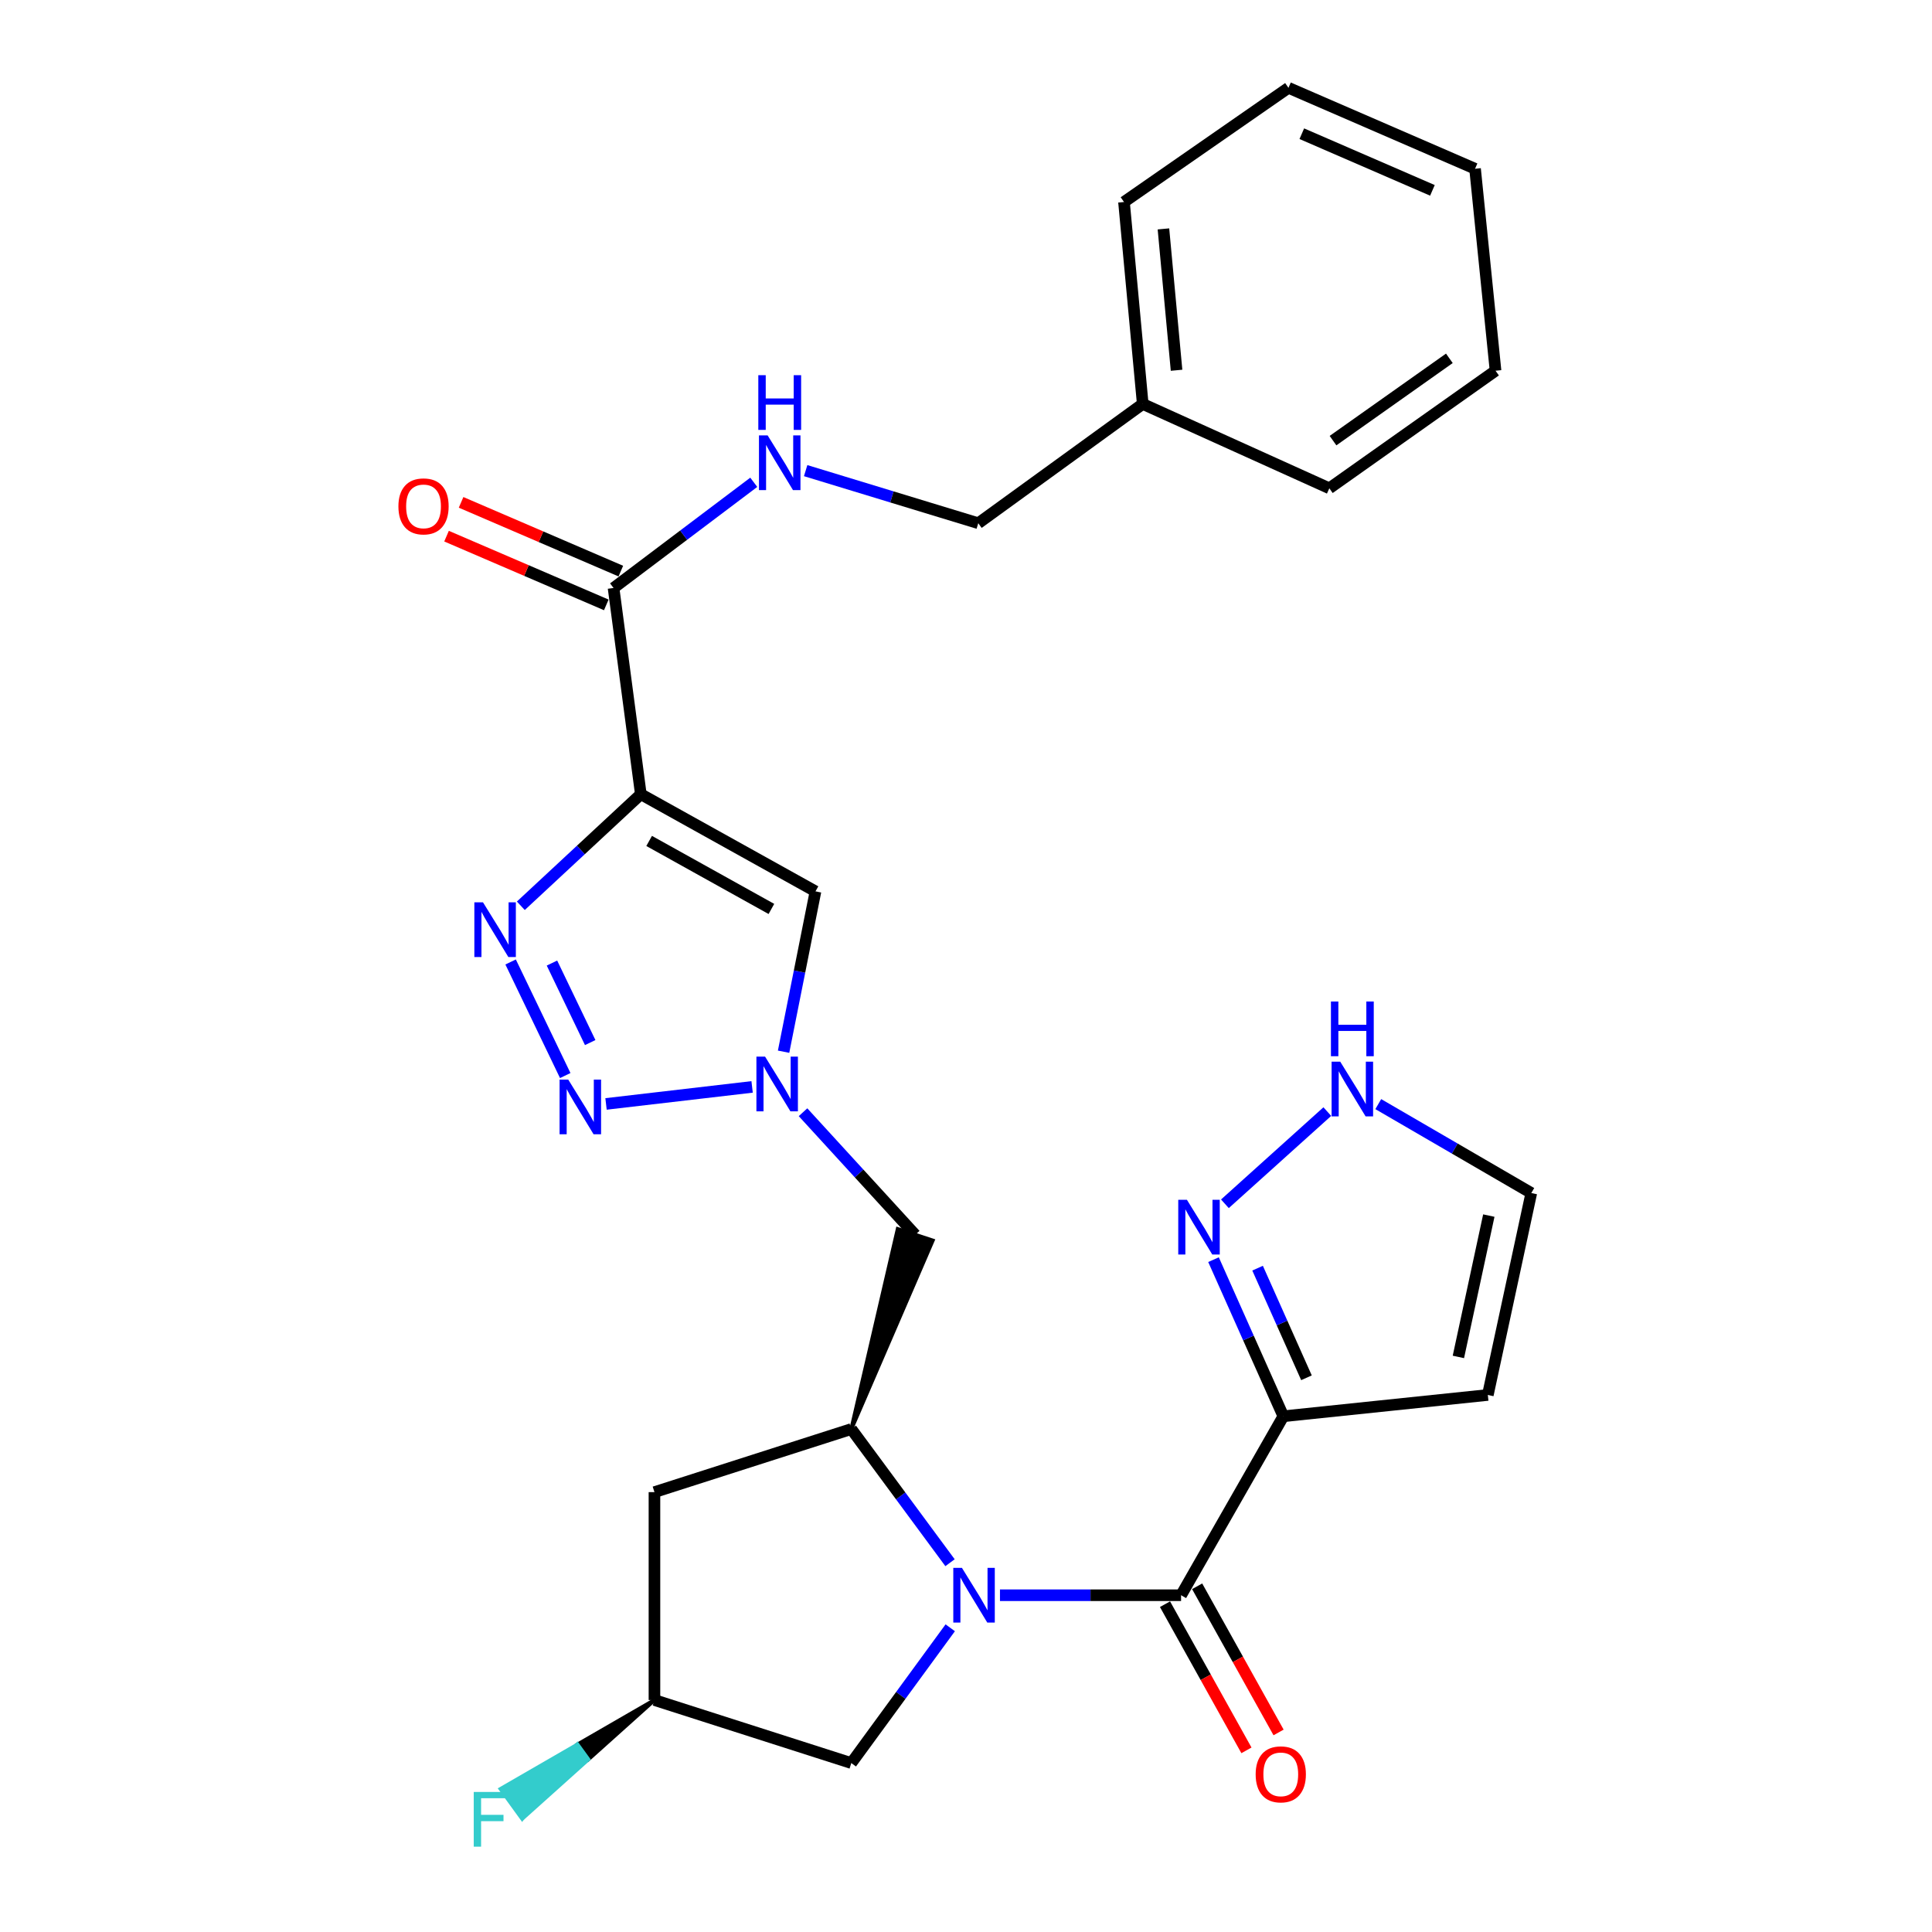 <?xml version='1.0' encoding='iso-8859-1'?>
<svg version='1.1' baseProfile='full'
              xmlns='http://www.w3.org/2000/svg'
                      xmlns:rdkit='http://www.rdkit.org/xml'
                      xmlns:xlink='http://www.w3.org/1999/xlink'
                  xml:space='preserve'
width='1000px' height='1000px' viewBox='0 0 1000 1000'>
<!-- END OF HEADER -->
<rect style='opacity:1.0;fill:#FFFFFF;stroke:none' width='1000' height='1000' x='0' y='0'> </rect>
<path class='bond-1' d='M 517.581,825.691 L 564.453,825.691' style='fill:none;fill-rule:evenodd;stroke:#0000FF;stroke-width:6px;stroke-linecap:butt;stroke-linejoin:miter;stroke-opacity:1' />
<path class='bond-1' d='M 564.453,825.691 L 611.324,825.691' style='fill:none;fill-rule:evenodd;stroke:#000000;stroke-width:6px;stroke-linecap:butt;stroke-linejoin:miter;stroke-opacity:1' />
<path class='bond-6' d='M 491.731,808.858 L 466.184,774.267' style='fill:none;fill-rule:evenodd;stroke:#0000FF;stroke-width:6px;stroke-linecap:butt;stroke-linejoin:miter;stroke-opacity:1' />
<path class='bond-6' d='M 466.184,774.267 L 440.638,739.677' style='fill:none;fill-rule:evenodd;stroke:#000000;stroke-width:6px;stroke-linecap:butt;stroke-linejoin:miter;stroke-opacity:1' />
<path class='bond-14' d='M 491.841,842.542 L 466.239,877.552' style='fill:none;fill-rule:evenodd;stroke:#0000FF;stroke-width:6px;stroke-linecap:butt;stroke-linejoin:miter;stroke-opacity:1' />
<path class='bond-14' d='M 466.239,877.552 L 440.638,912.563' style='fill:none;fill-rule:evenodd;stroke:#000000;stroke-width:6px;stroke-linecap:butt;stroke-linejoin:miter;stroke-opacity:1' />
<path class='bond-0' d='M 331.689,411.083 L 422.094,461.374' style='fill:none;fill-rule:evenodd;stroke:#000000;stroke-width:6px;stroke-linecap:butt;stroke-linejoin:miter;stroke-opacity:1' />
<path class='bond-0' d='M 335.993,435.267 L 399.276,470.471' style='fill:none;fill-rule:evenodd;stroke:#000000;stroke-width:6px;stroke-linecap:butt;stroke-linejoin:miter;stroke-opacity:1' />
<path class='bond-8' d='M 331.689,411.083 L 317.577,304.345' style='fill:none;fill-rule:evenodd;stroke:#000000;stroke-width:6px;stroke-linecap:butt;stroke-linejoin:miter;stroke-opacity:1' />
<path class='bond-30' d='M 331.689,411.083 L 300.633,439.957' style='fill:none;fill-rule:evenodd;stroke:#000000;stroke-width:6px;stroke-linecap:butt;stroke-linejoin:miter;stroke-opacity:1' />
<path class='bond-30' d='M 300.633,439.957 L 269.578,468.83' style='fill:none;fill-rule:evenodd;stroke:#0000FF;stroke-width:6px;stroke-linecap:butt;stroke-linejoin:miter;stroke-opacity:1' />
<path class='bond-5' d='M 611.324,825.691 L 664.259,733.054' style='fill:none;fill-rule:evenodd;stroke:#000000;stroke-width:6px;stroke-linecap:butt;stroke-linejoin:miter;stroke-opacity:1' />
<path class='bond-16' d='M 603.007,830.325 L 624.081,868.153' style='fill:none;fill-rule:evenodd;stroke:#000000;stroke-width:6px;stroke-linecap:butt;stroke-linejoin:miter;stroke-opacity:1' />
<path class='bond-16' d='M 624.081,868.153 L 645.155,905.98' style='fill:none;fill-rule:evenodd;stroke:#FF0000;stroke-width:6px;stroke-linecap:butt;stroke-linejoin:miter;stroke-opacity:1' />
<path class='bond-16' d='M 619.641,821.058 L 640.715,858.886' style='fill:none;fill-rule:evenodd;stroke:#000000;stroke-width:6px;stroke-linecap:butt;stroke-linejoin:miter;stroke-opacity:1' />
<path class='bond-16' d='M 640.715,858.886 L 661.789,896.713' style='fill:none;fill-rule:evenodd;stroke:#FF0000;stroke-width:6px;stroke-linecap:butt;stroke-linejoin:miter;stroke-opacity:1' />
<path class='bond-2' d='M 264.296,497.914 L 292.566,556.705' style='fill:none;fill-rule:evenodd;stroke:#0000FF;stroke-width:6px;stroke-linecap:butt;stroke-linejoin:miter;stroke-opacity:1' />
<path class='bond-2' d='M 285.697,498.481 L 305.486,539.635' style='fill:none;fill-rule:evenodd;stroke:#0000FF;stroke-width:6px;stroke-linecap:butt;stroke-linejoin:miter;stroke-opacity:1' />
<path class='bond-3' d='M 313.68,571.396 L 389.289,562.579' style='fill:none;fill-rule:evenodd;stroke:#0000FF;stroke-width:6px;stroke-linecap:butt;stroke-linejoin:miter;stroke-opacity:1' />
<path class='bond-4' d='M 415.644,575.687 L 444.681,607.402' style='fill:none;fill-rule:evenodd;stroke:#0000FF;stroke-width:6px;stroke-linecap:butt;stroke-linejoin:miter;stroke-opacity:1' />
<path class='bond-4' d='M 444.681,607.402 L 473.717,639.116' style='fill:none;fill-rule:evenodd;stroke:#000000;stroke-width:6px;stroke-linecap:butt;stroke-linejoin:miter;stroke-opacity:1' />
<path class='bond-7' d='M 405.581,544.366 L 413.837,502.87' style='fill:none;fill-rule:evenodd;stroke:#0000FF;stroke-width:6px;stroke-linecap:butt;stroke-linejoin:miter;stroke-opacity:1' />
<path class='bond-7' d='M 413.837,502.87 L 422.094,461.374' style='fill:none;fill-rule:evenodd;stroke:#000000;stroke-width:6px;stroke-linecap:butt;stroke-linejoin:miter;stroke-opacity:1' />
<path class='bond-9' d='M 664.259,733.054 L 646.185,692.527' style='fill:none;fill-rule:evenodd;stroke:#000000;stroke-width:6px;stroke-linecap:butt;stroke-linejoin:miter;stroke-opacity:1' />
<path class='bond-9' d='M 646.185,692.527 L 628.111,651.999' style='fill:none;fill-rule:evenodd;stroke:#0000FF;stroke-width:6px;stroke-linecap:butt;stroke-linejoin:miter;stroke-opacity:1' />
<path class='bond-9' d='M 676.228,713.14 L 663.576,684.771' style='fill:none;fill-rule:evenodd;stroke:#000000;stroke-width:6px;stroke-linecap:butt;stroke-linejoin:miter;stroke-opacity:1' />
<path class='bond-9' d='M 663.576,684.771 L 650.924,656.402' style='fill:none;fill-rule:evenodd;stroke:#0000FF;stroke-width:6px;stroke-linecap:butt;stroke-linejoin:miter;stroke-opacity:1' />
<path class='bond-12' d='M 664.259,733.054 L 770.098,722.031' style='fill:none;fill-rule:evenodd;stroke:#000000;stroke-width:6px;stroke-linecap:butt;stroke-linejoin:miter;stroke-opacity:1' />
<path class='bond-10' d='M 440.638,739.677 L 482.761,642.091 L 464.673,636.141 Z' style='fill:#000000;fill-rule:evenodd;fill-opacity:1;stroke:#000000;stroke-width:2px;stroke-linecap:butt;stroke-linejoin:miter;stroke-opacity:1;' />
<path class='bond-13' d='M 440.638,739.677 L 338.745,772.322' style='fill:none;fill-rule:evenodd;stroke:#000000;stroke-width:6px;stroke-linecap:butt;stroke-linejoin:miter;stroke-opacity:1' />
<path class='bond-15' d='M 317.577,304.345 L 353.863,276.99' style='fill:none;fill-rule:evenodd;stroke:#000000;stroke-width:6px;stroke-linecap:butt;stroke-linejoin:miter;stroke-opacity:1' />
<path class='bond-15' d='M 353.863,276.99 L 390.148,249.635' style='fill:none;fill-rule:evenodd;stroke:#0000FF;stroke-width:6px;stroke-linecap:butt;stroke-linejoin:miter;stroke-opacity:1' />
<path class='bond-19' d='M 321.34,295.6 L 279.998,277.81' style='fill:none;fill-rule:evenodd;stroke:#000000;stroke-width:6px;stroke-linecap:butt;stroke-linejoin:miter;stroke-opacity:1' />
<path class='bond-19' d='M 279.998,277.81 L 238.657,260.021' style='fill:none;fill-rule:evenodd;stroke:#FF0000;stroke-width:6px;stroke-linecap:butt;stroke-linejoin:miter;stroke-opacity:1' />
<path class='bond-19' d='M 313.814,313.091 L 272.472,295.301' style='fill:none;fill-rule:evenodd;stroke:#000000;stroke-width:6px;stroke-linecap:butt;stroke-linejoin:miter;stroke-opacity:1' />
<path class='bond-19' d='M 272.472,295.301 L 231.13,277.511' style='fill:none;fill-rule:evenodd;stroke:#FF0000;stroke-width:6px;stroke-linecap:butt;stroke-linejoin:miter;stroke-opacity:1' />
<path class='bond-11' d='M 634.011,623.085 L 687.014,575.359' style='fill:none;fill-rule:evenodd;stroke:#0000FF;stroke-width:6px;stroke-linecap:butt;stroke-linejoin:miter;stroke-opacity:1' />
<path class='bond-29' d='M 713.391,571.488 L 752.995,594.501' style='fill:none;fill-rule:evenodd;stroke:#0000FF;stroke-width:6px;stroke-linecap:butt;stroke-linejoin:miter;stroke-opacity:1' />
<path class='bond-29' d='M 752.995,594.501 L 792.599,617.515' style='fill:none;fill-rule:evenodd;stroke:#000000;stroke-width:6px;stroke-linecap:butt;stroke-linejoin:miter;stroke-opacity:1' />
<path class='bond-17' d='M 770.098,722.031 L 792.599,617.515' style='fill:none;fill-rule:evenodd;stroke:#000000;stroke-width:6px;stroke-linecap:butt;stroke-linejoin:miter;stroke-opacity:1' />
<path class='bond-17' d='M 754.858,702.346 L 770.609,629.185' style='fill:none;fill-rule:evenodd;stroke:#000000;stroke-width:6px;stroke-linecap:butt;stroke-linejoin:miter;stroke-opacity:1' />
<path class='bond-28' d='M 338.745,772.322 L 338.745,879.938' style='fill:none;fill-rule:evenodd;stroke:#000000;stroke-width:6px;stroke-linecap:butt;stroke-linejoin:miter;stroke-opacity:1' />
<path class='bond-18' d='M 440.638,912.563 L 338.745,879.938' style='fill:none;fill-rule:evenodd;stroke:#000000;stroke-width:6px;stroke-linecap:butt;stroke-linejoin:miter;stroke-opacity:1' />
<path class='bond-20' d='M 417.007,243.599 L 461.68,257.21' style='fill:none;fill-rule:evenodd;stroke:#0000FF;stroke-width:6px;stroke-linecap:butt;stroke-linejoin:miter;stroke-opacity:1' />
<path class='bond-20' d='M 461.68,257.21 L 506.352,270.821' style='fill:none;fill-rule:evenodd;stroke:#000000;stroke-width:6px;stroke-linecap:butt;stroke-linejoin:miter;stroke-opacity:1' />
<path class='bond-21' d='M 338.745,879.938 L 298.916,902.946 L 304.506,910.653 Z' style='fill:#000000;fill-rule:evenodd;fill-opacity:1;stroke:#000000;stroke-width:2px;stroke-linecap:butt;stroke-linejoin:miter;stroke-opacity:1;' />
<path class='bond-21' d='M 298.916,902.946 L 270.268,941.368 L 259.088,925.954 Z' style='fill:#33CCCC;fill-rule:evenodd;fill-opacity:1;stroke:#33CCCC;stroke-width:2px;stroke-linecap:butt;stroke-linejoin:miter;stroke-opacity:1;' />
<path class='bond-21' d='M 298.916,902.946 L 304.506,910.653 L 270.268,941.368 Z' style='fill:#33CCCC;fill-rule:evenodd;fill-opacity:1;stroke:#33CCCC;stroke-width:2px;stroke-linecap:butt;stroke-linejoin:miter;stroke-opacity:1;' />
<path class='bond-22' d='M 506.352,270.821 L 591.478,209.085' style='fill:none;fill-rule:evenodd;stroke:#000000;stroke-width:6px;stroke-linecap:butt;stroke-linejoin:miter;stroke-opacity:1' />
<path class='bond-23' d='M 591.478,209.085 L 581.778,104.557' style='fill:none;fill-rule:evenodd;stroke:#000000;stroke-width:6px;stroke-linecap:butt;stroke-linejoin:miter;stroke-opacity:1' />
<path class='bond-23' d='M 608.983,191.646 L 602.193,118.477' style='fill:none;fill-rule:evenodd;stroke:#000000;stroke-width:6px;stroke-linecap:butt;stroke-linejoin:miter;stroke-opacity:1' />
<path class='bond-24' d='M 591.478,209.085 L 688.061,252.743' style='fill:none;fill-rule:evenodd;stroke:#000000;stroke-width:6px;stroke-linecap:butt;stroke-linejoin:miter;stroke-opacity:1' />
<path class='bond-26' d='M 581.778,104.557 L 666.904,45.455' style='fill:none;fill-rule:evenodd;stroke:#000000;stroke-width:6px;stroke-linecap:butt;stroke-linejoin:miter;stroke-opacity:1' />
<path class='bond-25' d='M 688.061,252.743 L 774.087,191.884' style='fill:none;fill-rule:evenodd;stroke:#000000;stroke-width:6px;stroke-linecap:butt;stroke-linejoin:miter;stroke-opacity:1' />
<path class='bond-25' d='M 689.968,228.069 L 750.186,185.468' style='fill:none;fill-rule:evenodd;stroke:#000000;stroke-width:6px;stroke-linecap:butt;stroke-linejoin:miter;stroke-opacity:1' />
<path class='bond-27' d='M 774.087,191.884 L 763.487,87.346' style='fill:none;fill-rule:evenodd;stroke:#000000;stroke-width:6px;stroke-linecap:butt;stroke-linejoin:miter;stroke-opacity:1' />
<path class='bond-31' d='M 666.904,45.455 L 763.487,87.346' style='fill:none;fill-rule:evenodd;stroke:#000000;stroke-width:6px;stroke-linecap:butt;stroke-linejoin:miter;stroke-opacity:1' />
<path class='bond-31' d='M 673.814,69.207 L 741.422,98.531' style='fill:none;fill-rule:evenodd;stroke:#000000;stroke-width:6px;stroke-linecap:butt;stroke-linejoin:miter;stroke-opacity:1' />
<path  class='atom-0' d='M 497.902 811.531
L 507.182 826.531
Q 508.102 828.011, 509.582 830.691
Q 511.062 833.371, 511.142 833.531
L 511.142 811.531
L 514.902 811.531
L 514.902 839.851
L 511.022 839.851
L 501.062 823.451
Q 499.902 821.531, 498.662 819.331
Q 497.462 817.131, 497.102 816.451
L 497.102 839.851
L 493.422 839.851
L 493.422 811.531
L 497.902 811.531
' fill='#0000FF'/>
<path  class='atom-3' d='M 250.003 467.049
L 259.283 482.049
Q 260.203 483.529, 261.683 486.209
Q 263.163 488.889, 263.243 489.049
L 263.243 467.049
L 267.003 467.049
L 267.003 495.369
L 263.123 495.369
L 253.163 478.969
Q 252.003 477.049, 250.763 474.849
Q 249.563 472.649, 249.203 471.969
L 249.203 495.369
L 245.523 495.369
L 245.523 467.049
L 250.003 467.049
' fill='#0000FF'/>
<path  class='atom-4' d='M 294.116 558.787
L 303.396 573.787
Q 304.316 575.267, 305.796 577.947
Q 307.276 580.627, 307.356 580.787
L 307.356 558.787
L 311.116 558.787
L 311.116 587.107
L 307.236 587.107
L 297.276 570.707
Q 296.116 568.787, 294.876 566.587
Q 293.676 564.387, 293.316 563.707
L 293.316 587.107
L 289.636 587.107
L 289.636 558.787
L 294.116 558.787
' fill='#0000FF'/>
<path  class='atom-5' d='M 395.999 546.907
L 405.279 561.907
Q 406.199 563.387, 407.679 566.067
Q 409.159 568.747, 409.239 568.907
L 409.239 546.907
L 412.999 546.907
L 412.999 575.227
L 409.119 575.227
L 399.159 558.827
Q 397.999 556.907, 396.759 554.707
Q 395.559 552.507, 395.199 551.827
L 395.199 575.227
L 391.519 575.227
L 391.519 546.907
L 395.999 546.907
' fill='#0000FF'/>
<path  class='atom-10' d='M 614.341 621
L 623.621 636
Q 624.541 637.48, 626.021 640.16
Q 627.501 642.84, 627.581 643
L 627.581 621
L 631.341 621
L 631.341 649.32
L 627.461 649.32
L 617.501 632.92
Q 616.341 631, 615.101 628.8
Q 613.901 626.6, 613.541 625.92
L 613.541 649.32
L 609.861 649.32
L 609.861 621
L 614.341 621
' fill='#0000FF'/>
<path  class='atom-12' d='M 693.713 549.531
L 702.993 564.531
Q 703.913 566.011, 705.393 568.691
Q 706.873 571.371, 706.953 571.531
L 706.953 549.531
L 710.713 549.531
L 710.713 577.851
L 706.833 577.851
L 696.873 561.451
Q 695.713 559.531, 694.473 557.331
Q 693.273 555.131, 692.913 554.451
L 692.913 577.851
L 689.233 577.851
L 689.233 549.531
L 693.713 549.531
' fill='#0000FF'/>
<path  class='atom-12' d='M 688.893 518.379
L 692.733 518.379
L 692.733 530.419
L 707.213 530.419
L 707.213 518.379
L 711.053 518.379
L 711.053 546.699
L 707.213 546.699
L 707.213 533.619
L 692.733 533.619
L 692.733 546.699
L 688.893 546.699
L 688.893 518.379
' fill='#0000FF'/>
<path  class='atom-16' d='M 397.321 225.349
L 406.601 240.349
Q 407.521 241.829, 409.001 244.509
Q 410.481 247.189, 410.561 247.349
L 410.561 225.349
L 414.321 225.349
L 414.321 253.669
L 410.441 253.669
L 400.481 237.269
Q 399.321 235.349, 398.081 233.149
Q 396.881 230.949, 396.521 230.269
L 396.521 253.669
L 392.841 253.669
L 392.841 225.349
L 397.321 225.349
' fill='#0000FF'/>
<path  class='atom-16' d='M 392.501 194.197
L 396.341 194.197
L 396.341 206.237
L 410.821 206.237
L 410.821 194.197
L 414.661 194.197
L 414.661 222.517
L 410.821 222.517
L 410.821 209.437
L 396.341 209.437
L 396.341 222.517
L 392.501 222.517
L 392.501 194.197
' fill='#0000FF'/>
<path  class='atom-17' d='M 649.926 918.398
Q 649.926 911.598, 653.286 907.798
Q 656.646 903.998, 662.926 903.998
Q 669.206 903.998, 672.566 907.798
Q 675.926 911.598, 675.926 918.398
Q 675.926 925.278, 672.526 929.198
Q 669.126 933.078, 662.926 933.078
Q 656.686 933.078, 653.286 929.198
Q 649.926 925.318, 649.926 918.398
M 662.926 929.878
Q 667.246 929.878, 669.566 926.998
Q 671.926 924.078, 671.926 918.398
Q 671.926 912.838, 669.566 910.038
Q 667.246 907.198, 662.926 907.198
Q 658.606 907.198, 656.246 909.998
Q 653.926 912.798, 653.926 918.398
Q 653.926 924.118, 656.246 926.998
Q 658.606 929.878, 662.926 929.878
' fill='#FF0000'/>
<path  class='atom-20' d='M 206.217 262.1
Q 206.217 255.3, 209.577 251.5
Q 212.937 247.7, 219.217 247.7
Q 225.497 247.7, 228.857 251.5
Q 232.217 255.3, 232.217 262.1
Q 232.217 268.98, 228.817 272.9
Q 225.417 276.78, 219.217 276.78
Q 212.977 276.78, 209.577 272.9
Q 206.217 269.02, 206.217 262.1
M 219.217 273.58
Q 223.537 273.58, 225.857 270.7
Q 228.217 267.78, 228.217 262.1
Q 228.217 256.54, 225.857 253.74
Q 223.537 250.9, 219.217 250.9
Q 214.897 250.9, 212.537 253.7
Q 210.217 256.5, 210.217 262.1
Q 210.217 267.82, 212.537 270.7
Q 214.897 273.58, 219.217 273.58
' fill='#FF0000'/>
<path  class='atom-22' d='M 245.209 927.515
L 262.049 927.515
L 262.049 930.755
L 249.009 930.755
L 249.009 939.355
L 260.609 939.355
L 260.609 942.635
L 249.009 942.635
L 249.009 955.835
L 245.209 955.835
L 245.209 927.515
' fill='#33CCCC'/>
</svg>
